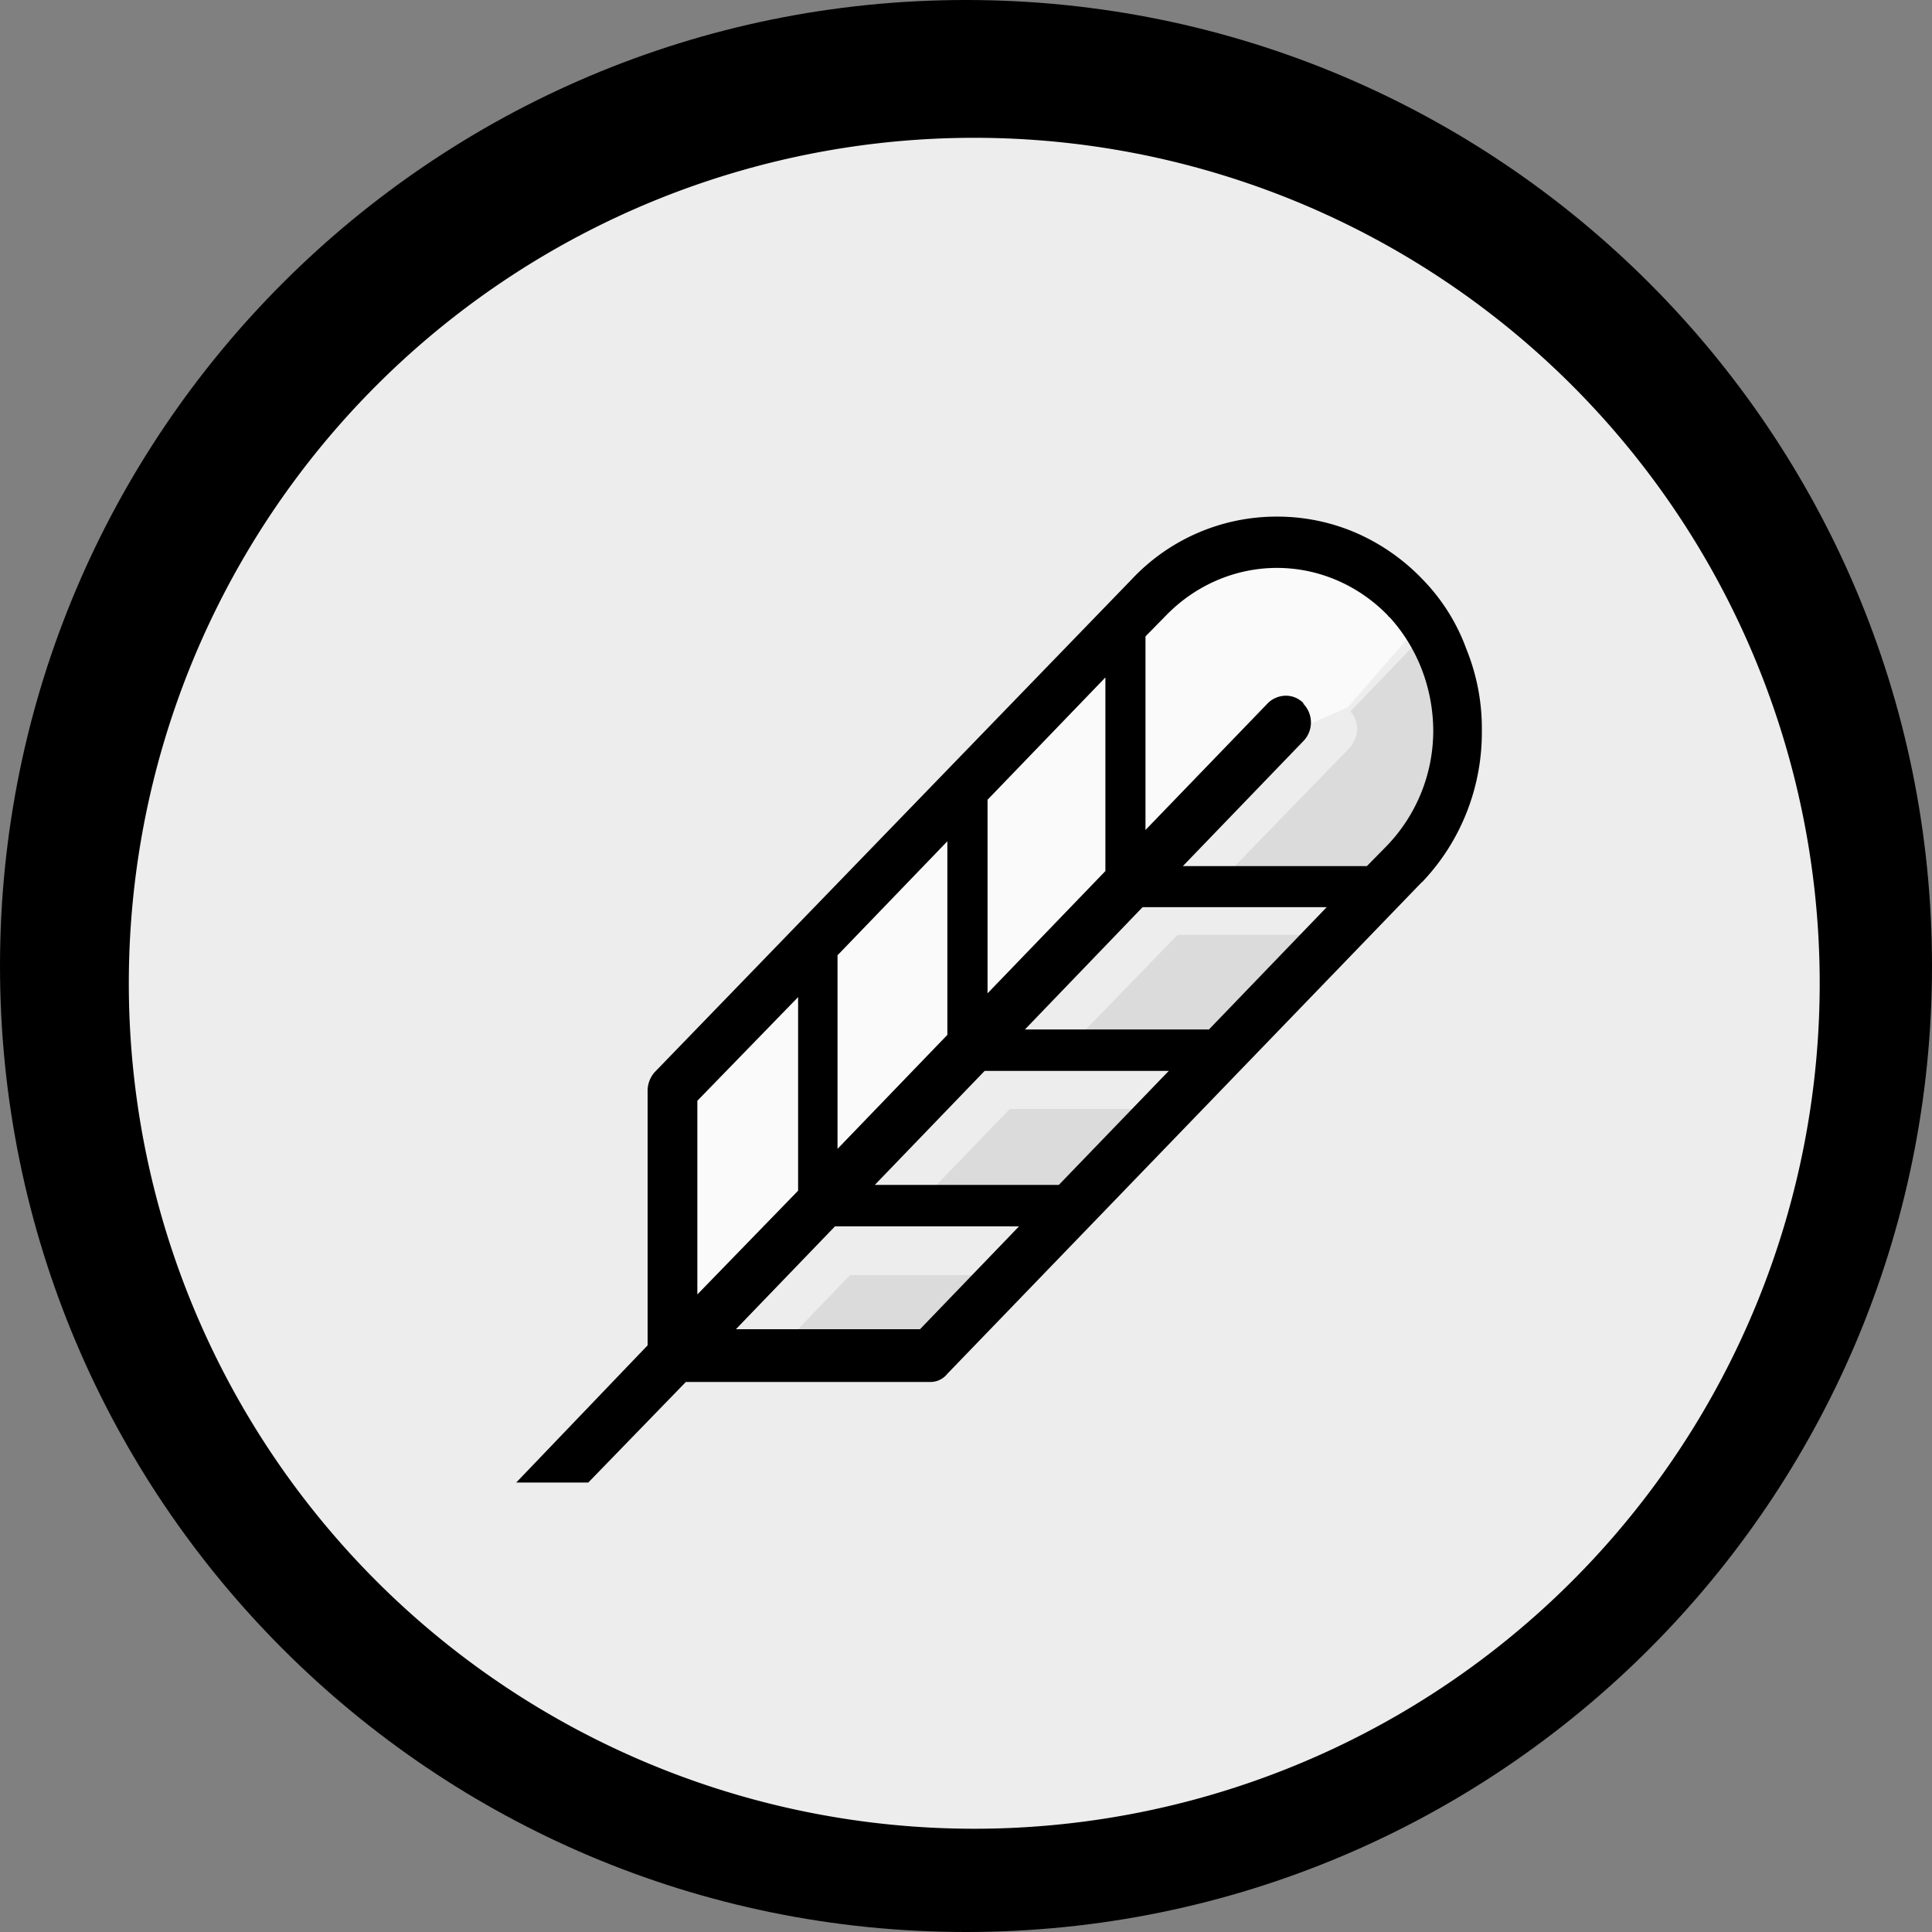 <svg xmlns="http://www.w3.org/2000/svg" width="20" height="20" fill="#000000"><rect width="100%" height="100%" fill="#808080" stroke="none"/><path fill="#000000" d="M20 10c0 5.524-4.476 10-10 10S0 15.524 0 10 4.476 0 10 0s10 4.476 10 10Z"/><path fill="#ededed" d="M18.837 10.086a8.752 8.752 0 1 1-17.503-.001 8.752 8.752 0 0 1 17.503 0Z"/><path fill="#fafafa" d="M13.397 7.566 7.113 13.99l-.137-2.588 3.79-3.837 1.57-1.631 1.018-.335.738.193.69.575-.832.957-.553.24Z"/><path fill="#dbdbdb" d="m13.967 7.746-1.258 1.296h1.906l.215-.22a1.7 1.7 0 0 0 .472-1.188c0-.438-.163-.854-.455-1.172l-.867.902a.288.288 0 0 1 .069.193.314.314 0 0 1-.082.189ZM8.8 13.2l-1.026 1.065H9.68l1.034-1.065H8.8ZM9.315 12.66h1.906l1.137-1.18h-1.905l-1.138 1.18ZM14.096 9.678H12.19l-1.219 1.257h1.906l1.219-1.257Z"/><path fill="#000000" d="M14.725 5.996a2.133 2.133 0 0 0-.69-.481 2.054 2.054 0 0 0-.816-.167A2.054 2.054 0 0 0 11.713 6l-4.936 5.099a.293.293 0 0 0-.073.201v2.627l-1.36 1.42h.746L7.1 14.306h2.523a.223.223 0 0 0 .185-.086l4.905-5.082.01-.008c.398-.417.621-.979.617-1.562a2.179 2.179 0 0 0-.159-.846 2.02 2.02 0 0 0-.455-.725Zm-2.867.592.215-.219c.305-.313.717-.49 1.146-.49.43 0 .841.177 1.146.49.008.009.008.017.017.017.292.318.455.743.455 1.185a1.719 1.719 0 0 1-.472 1.176l-.215.219h-1.905l1.249-1.296a.277.277 0 0 0 .009-.373c-.01-.01-.01-.01-.01-.018a.25.25 0 0 0-.184-.077.267.267 0 0 0-.184.077l-1.267 1.313V6.588Zm-4.24 7.172 1.026-1.065h1.905L9.524 13.76H7.618Zm2.992-3.103 1.218-1.266h1.906l-1.219 1.266H10.61Zm1.489.429-1.138 1.18H9.056l1.137-1.18H12.1Zm-1.876-2.807 1.22-1.266v2.004l-1.22 1.266V8.28ZM8.67 9.889l1.137-1.18v2.004l-1.137 1.18V9.888Zm-1.451 1.506 1.043-1.073v2.004L7.219 13.4"/></svg>